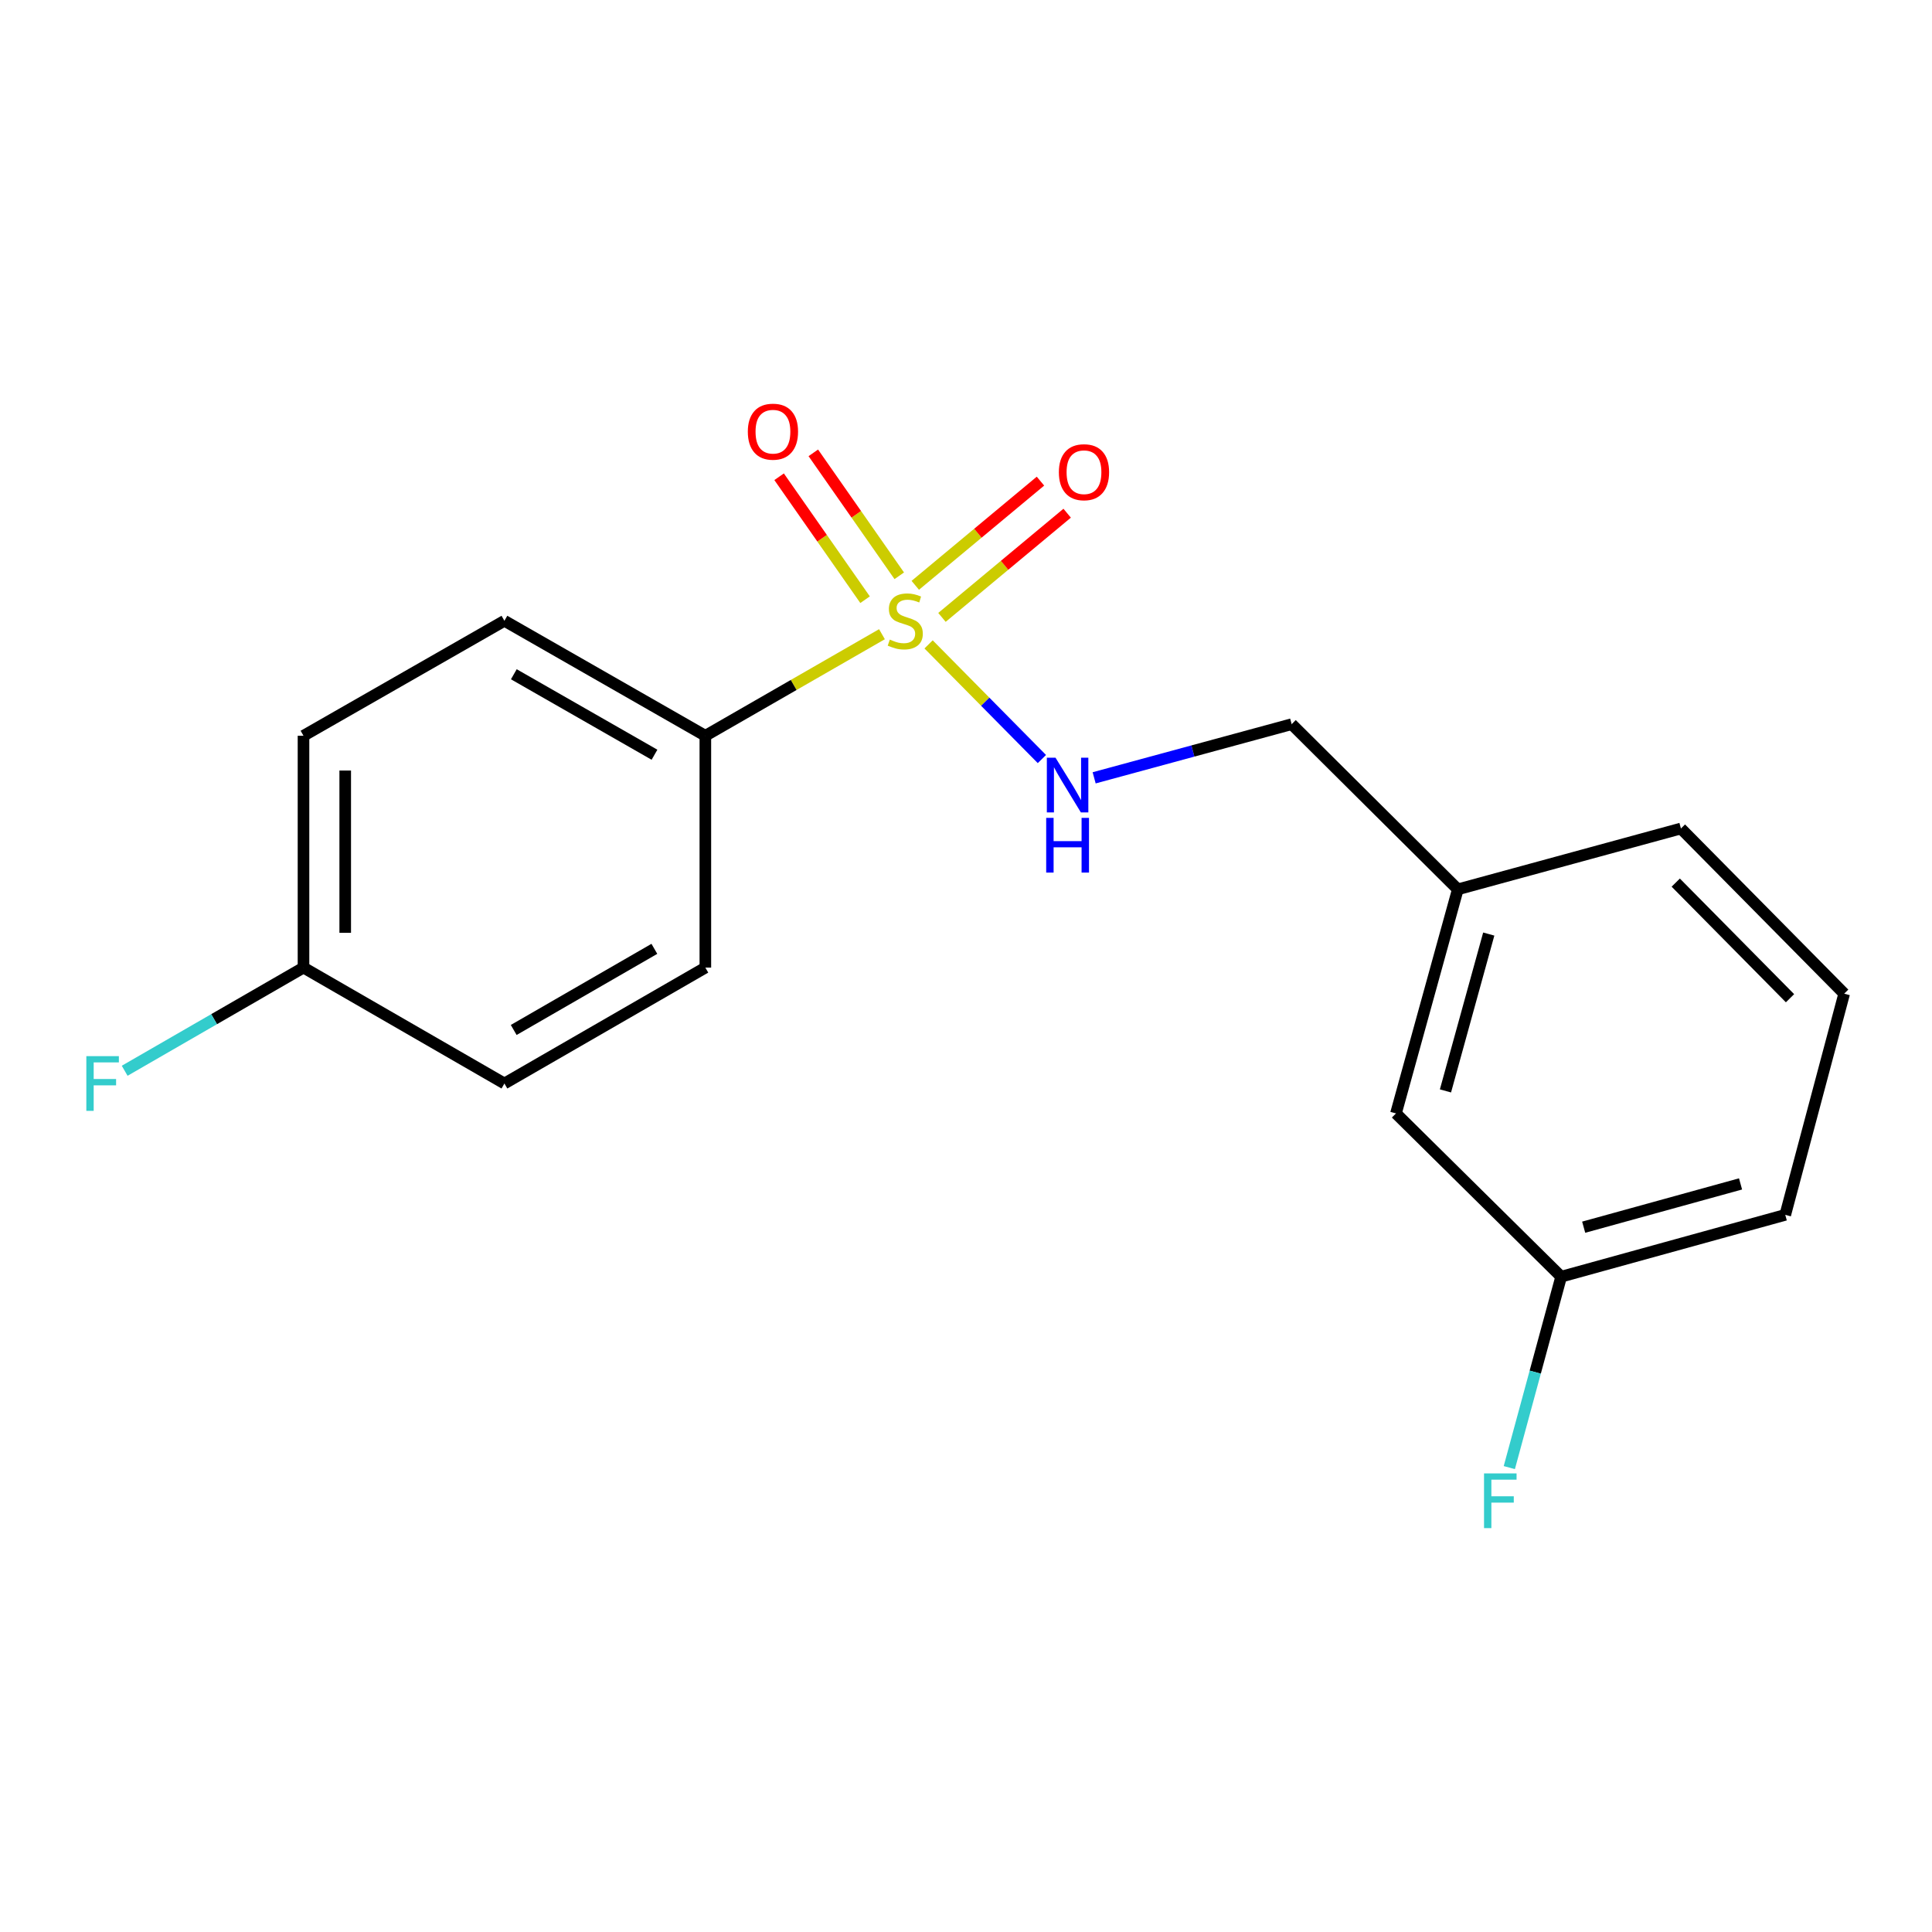 <?xml version='1.0' encoding='iso-8859-1'?>
<svg version='1.1' baseProfile='full'
              xmlns='http://www.w3.org/2000/svg'
                      xmlns:rdkit='http://www.rdkit.org/xml'
                      xmlns:xlink='http://www.w3.org/1999/xlink'
                  xml:space='preserve'
width='1000px' height='1000px' viewBox='0 0 1000 1000'>
<!-- END OF HEADER -->
<rect style='opacity:1.0;fill:#FFFFFF;stroke:none' width='1000' height='1000' x='0' y='0'> </rect>
<path class='bond-0' d='M 480.635,333.535 L 509.96,363.208' style='fill:none;fill-rule:evenodd;stroke:#CCCC00;stroke-width:6px;stroke-linecap:butt;stroke-linejoin:miter;stroke-opacity:1' />
<path class='bond-0' d='M 509.96,363.208 L 539.286,392.88' style='fill:none;fill-rule:evenodd;stroke:#0000FF;stroke-width:6px;stroke-linecap:butt;stroke-linejoin:miter;stroke-opacity:1' />
<path class='bond-1' d='M 456.502,328.261 L 410.796,354.546' style='fill:none;fill-rule:evenodd;stroke:#CCCC00;stroke-width:6px;stroke-linecap:butt;stroke-linejoin:miter;stroke-opacity:1' />
<path class='bond-1' d='M 410.796,354.546 L 365.089,380.831' style='fill:none;fill-rule:evenodd;stroke:#000000;stroke-width:6px;stroke-linecap:butt;stroke-linejoin:miter;stroke-opacity:1' />
<path class='bond-2' d='M 487.563,319.561 L 519.961,292.597' style='fill:none;fill-rule:evenodd;stroke:#CCCC00;stroke-width:6px;stroke-linecap:butt;stroke-linejoin:miter;stroke-opacity:1' />
<path class='bond-2' d='M 519.961,292.597 L 552.359,265.632' style='fill:none;fill-rule:evenodd;stroke:#FF0000;stroke-width:6px;stroke-linecap:butt;stroke-linejoin:miter;stroke-opacity:1' />
<path class='bond-2' d='M 473.748,302.963 L 506.146,275.998' style='fill:none;fill-rule:evenodd;stroke:#CCCC00;stroke-width:6px;stroke-linecap:butt;stroke-linejoin:miter;stroke-opacity:1' />
<path class='bond-2' d='M 506.146,275.998 L 538.544,249.034' style='fill:none;fill-rule:evenodd;stroke:#FF0000;stroke-width:6px;stroke-linecap:butt;stroke-linejoin:miter;stroke-opacity:1' />
<path class='bond-3' d='M 465.455,298.028 L 443.211,266.21' style='fill:none;fill-rule:evenodd;stroke:#CCCC00;stroke-width:6px;stroke-linecap:butt;stroke-linejoin:miter;stroke-opacity:1' />
<path class='bond-3' d='M 443.211,266.21 L 420.966,234.392' style='fill:none;fill-rule:evenodd;stroke:#FF0000;stroke-width:6px;stroke-linecap:butt;stroke-linejoin:miter;stroke-opacity:1' />
<path class='bond-3' d='M 447.756,310.402 L 425.512,278.584' style='fill:none;fill-rule:evenodd;stroke:#CCCC00;stroke-width:6px;stroke-linecap:butt;stroke-linejoin:miter;stroke-opacity:1' />
<path class='bond-3' d='M 425.512,278.584 L 403.267,246.766' style='fill:none;fill-rule:evenodd;stroke:#FF0000;stroke-width:6px;stroke-linecap:butt;stroke-linejoin:miter;stroke-opacity:1' />
<path class='bond-6' d='M 566.329,402.603 L 617.446,388.718' style='fill:none;fill-rule:evenodd;stroke:#0000FF;stroke-width:6px;stroke-linecap:butt;stroke-linejoin:miter;stroke-opacity:1' />
<path class='bond-6' d='M 617.446,388.718 L 668.563,374.832' style='fill:none;fill-rule:evenodd;stroke:#000000;stroke-width:6px;stroke-linecap:butt;stroke-linejoin:miter;stroke-opacity:1' />
<path class='bond-4' d='M 365.089,380.831 L 261.084,321.323' style='fill:none;fill-rule:evenodd;stroke:#000000;stroke-width:6px;stroke-linecap:butt;stroke-linejoin:miter;stroke-opacity:1' />
<path class='bond-4' d='M 338.764,390.649 L 265.96,348.994' style='fill:none;fill-rule:evenodd;stroke:#000000;stroke-width:6px;stroke-linecap:butt;stroke-linejoin:miter;stroke-opacity:1' />
<path class='bond-5' d='M 365.089,380.831 L 365.089,500.829' style='fill:none;fill-rule:evenodd;stroke:#000000;stroke-width:6px;stroke-linecap:butt;stroke-linejoin:miter;stroke-opacity:1' />
<path class='bond-12' d='M 261.084,321.323 L 157.09,380.831' style='fill:none;fill-rule:evenodd;stroke:#000000;stroke-width:6px;stroke-linecap:butt;stroke-linejoin:miter;stroke-opacity:1' />
<path class='bond-11' d='M 365.089,500.829 L 261.084,560.816' style='fill:none;fill-rule:evenodd;stroke:#000000;stroke-width:6px;stroke-linecap:butt;stroke-linejoin:miter;stroke-opacity:1' />
<path class='bond-11' d='M 338.699,491.12 L 265.895,533.111' style='fill:none;fill-rule:evenodd;stroke:#000000;stroke-width:6px;stroke-linecap:butt;stroke-linejoin:miter;stroke-opacity:1' />
<path class='bond-10' d='M 668.563,374.832 L 754.561,460.325' style='fill:none;fill-rule:evenodd;stroke:#000000;stroke-width:6px;stroke-linecap:butt;stroke-linejoin:miter;stroke-opacity:1' />
<path class='bond-7' d='M 157.09,500.829 L 261.084,560.816' style='fill:none;fill-rule:evenodd;stroke:#000000;stroke-width:6px;stroke-linecap:butt;stroke-linejoin:miter;stroke-opacity:1' />
<path class='bond-13' d='M 157.09,500.829 L 110.81,527.528' style='fill:none;fill-rule:evenodd;stroke:#000000;stroke-width:6px;stroke-linecap:butt;stroke-linejoin:miter;stroke-opacity:1' />
<path class='bond-13' d='M 110.81,527.528 L 64.53,554.227' style='fill:none;fill-rule:evenodd;stroke:#33CCCC;stroke-width:6px;stroke-linecap:butt;stroke-linejoin:miter;stroke-opacity:1' />
<path class='bond-18' d='M 157.09,500.829 L 157.09,380.831' style='fill:none;fill-rule:evenodd;stroke:#000000;stroke-width:6px;stroke-linecap:butt;stroke-linejoin:miter;stroke-opacity:1' />
<path class='bond-18' d='M 178.685,482.829 L 178.685,398.83' style='fill:none;fill-rule:evenodd;stroke:#000000;stroke-width:6px;stroke-linecap:butt;stroke-linejoin:miter;stroke-opacity:1' />
<path class='bond-8' d='M 722.552,576.304 L 754.561,460.325' style='fill:none;fill-rule:evenodd;stroke:#000000;stroke-width:6px;stroke-linecap:butt;stroke-linejoin:miter;stroke-opacity:1' />
<path class='bond-8' d='M 748.17,564.653 L 770.576,483.467' style='fill:none;fill-rule:evenodd;stroke:#000000;stroke-width:6px;stroke-linecap:butt;stroke-linejoin:miter;stroke-opacity:1' />
<path class='bond-9' d='M 722.552,576.304 L 808.057,660.814' style='fill:none;fill-rule:evenodd;stroke:#000000;stroke-width:6px;stroke-linecap:butt;stroke-linejoin:miter;stroke-opacity:1' />
<path class='bond-14' d='M 808.057,660.814 L 794.636,710.221' style='fill:none;fill-rule:evenodd;stroke:#000000;stroke-width:6px;stroke-linecap:butt;stroke-linejoin:miter;stroke-opacity:1' />
<path class='bond-14' d='M 794.636,710.221 L 781.215,759.628' style='fill:none;fill-rule:evenodd;stroke:#33CCCC;stroke-width:6px;stroke-linecap:butt;stroke-linejoin:miter;stroke-opacity:1' />
<path class='bond-19' d='M 808.057,660.814 L 924.048,628.805' style='fill:none;fill-rule:evenodd;stroke:#000000;stroke-width:6px;stroke-linecap:butt;stroke-linejoin:miter;stroke-opacity:1' />
<path class='bond-19' d='M 819.711,635.195 L 900.905,612.789' style='fill:none;fill-rule:evenodd;stroke:#000000;stroke-width:6px;stroke-linecap:butt;stroke-linejoin:miter;stroke-opacity:1' />
<path class='bond-17' d='M 754.561,460.325 L 870.048,428.832' style='fill:none;fill-rule:evenodd;stroke:#000000;stroke-width:6px;stroke-linecap:butt;stroke-linejoin:miter;stroke-opacity:1' />
<path class='bond-15' d='M 954.545,514.326 L 870.048,428.832' style='fill:none;fill-rule:evenodd;stroke:#000000;stroke-width:6px;stroke-linecap:butt;stroke-linejoin:miter;stroke-opacity:1' />
<path class='bond-15' d='M 926.511,516.682 L 867.363,456.837' style='fill:none;fill-rule:evenodd;stroke:#000000;stroke-width:6px;stroke-linecap:butt;stroke-linejoin:miter;stroke-opacity:1' />
<path class='bond-16' d='M 954.545,514.326 L 924.048,628.805' style='fill:none;fill-rule:evenodd;stroke:#000000;stroke-width:6px;stroke-linecap:butt;stroke-linejoin:miter;stroke-opacity:1' />
<path  class='atom-0' d='M 460.567 331.043
Q 460.887 331.163, 462.207 331.723
Q 463.527 332.283, 464.967 332.643
Q 466.447 332.963, 467.887 332.963
Q 470.567 332.963, 472.127 331.683
Q 473.687 330.363, 473.687 328.083
Q 473.687 326.523, 472.887 325.563
Q 472.127 324.603, 470.927 324.083
Q 469.727 323.563, 467.727 322.963
Q 465.207 322.203, 463.687 321.483
Q 462.207 320.763, 461.127 319.243
Q 460.087 317.723, 460.087 315.163
Q 460.087 311.603, 462.487 309.403
Q 464.927 307.203, 469.727 307.203
Q 473.007 307.203, 476.727 308.763
L 475.807 311.843
Q 472.407 310.443, 469.847 310.443
Q 467.087 310.443, 465.567 311.603
Q 464.047 312.723, 464.087 314.683
Q 464.087 316.203, 464.847 317.123
Q 465.647 318.043, 466.767 318.563
Q 467.927 319.083, 469.847 319.683
Q 472.407 320.483, 473.927 321.283
Q 475.447 322.083, 476.527 323.723
Q 477.647 325.323, 477.647 328.083
Q 477.647 332.003, 475.007 334.123
Q 472.407 336.203, 468.047 336.203
Q 465.527 336.203, 463.607 335.643
Q 461.727 335.123, 459.487 334.203
L 460.567 331.043
' fill='#CCCC00'/>
<path  class='atom-1' d='M 546.324 392.177
L 555.604 407.177
Q 556.524 408.657, 558.004 411.337
Q 559.484 414.017, 559.564 414.177
L 559.564 392.177
L 563.324 392.177
L 563.324 420.497
L 559.444 420.497
L 549.484 404.097
Q 548.324 402.177, 547.084 399.977
Q 545.884 397.777, 545.524 397.097
L 545.524 420.497
L 541.844 420.497
L 541.844 392.177
L 546.324 392.177
' fill='#0000FF'/>
<path  class='atom-1' d='M 541.504 423.329
L 545.344 423.329
L 545.344 435.369
L 559.824 435.369
L 559.824 423.329
L 563.664 423.329
L 563.664 451.649
L 559.824 451.649
L 559.824 438.569
L 545.344 438.569
L 545.344 451.649
L 541.504 451.649
L 541.504 423.329
' fill='#0000FF'/>
<path  class='atom-3' d='M 548.067 244.416
Q 548.067 237.616, 551.427 233.816
Q 554.787 230.016, 561.067 230.016
Q 567.347 230.016, 570.707 233.816
Q 574.067 237.616, 574.067 244.416
Q 574.067 251.296, 570.667 255.216
Q 567.267 259.096, 561.067 259.096
Q 554.827 259.096, 551.427 255.216
Q 548.067 251.336, 548.067 244.416
M 561.067 255.896
Q 565.387 255.896, 567.707 253.016
Q 570.067 250.096, 570.067 244.416
Q 570.067 238.856, 567.707 236.056
Q 565.387 233.216, 561.067 233.216
Q 556.747 233.216, 554.387 236.016
Q 552.067 238.816, 552.067 244.416
Q 552.067 250.136, 554.387 253.016
Q 556.747 255.896, 561.067 255.896
' fill='#FF0000'/>
<path  class='atom-4' d='M 387.073 223.433
Q 387.073 216.633, 390.433 212.833
Q 393.793 209.033, 400.073 209.033
Q 406.353 209.033, 409.713 212.833
Q 413.073 216.633, 413.073 223.433
Q 413.073 230.313, 409.673 234.233
Q 406.273 238.113, 400.073 238.113
Q 393.833 238.113, 390.433 234.233
Q 387.073 230.353, 387.073 223.433
M 400.073 234.913
Q 404.393 234.913, 406.713 232.033
Q 409.073 229.113, 409.073 223.433
Q 409.073 217.873, 406.713 215.073
Q 404.393 212.233, 400.073 212.233
Q 395.753 212.233, 393.393 215.033
Q 391.073 217.833, 391.073 223.433
Q 391.073 229.153, 393.393 232.033
Q 395.753 234.913, 400.073 234.913
' fill='#FF0000'/>
<path  class='atom-14' d='M 44.689 546.656
L 61.529 546.656
L 61.529 549.896
L 48.489 549.896
L 48.489 558.496
L 60.089 558.496
L 60.089 561.776
L 48.489 561.776
L 48.489 574.976
L 44.689 574.976
L 44.689 546.656
' fill='#33CCCC'/>
<path  class='atom-15' d='M 768.132 762.633
L 784.972 762.633
L 784.972 765.873
L 771.932 765.873
L 771.932 774.473
L 783.532 774.473
L 783.532 777.753
L 771.932 777.753
L 771.932 790.953
L 768.132 790.953
L 768.132 762.633
' fill='#33CCCC'/>
</svg>
